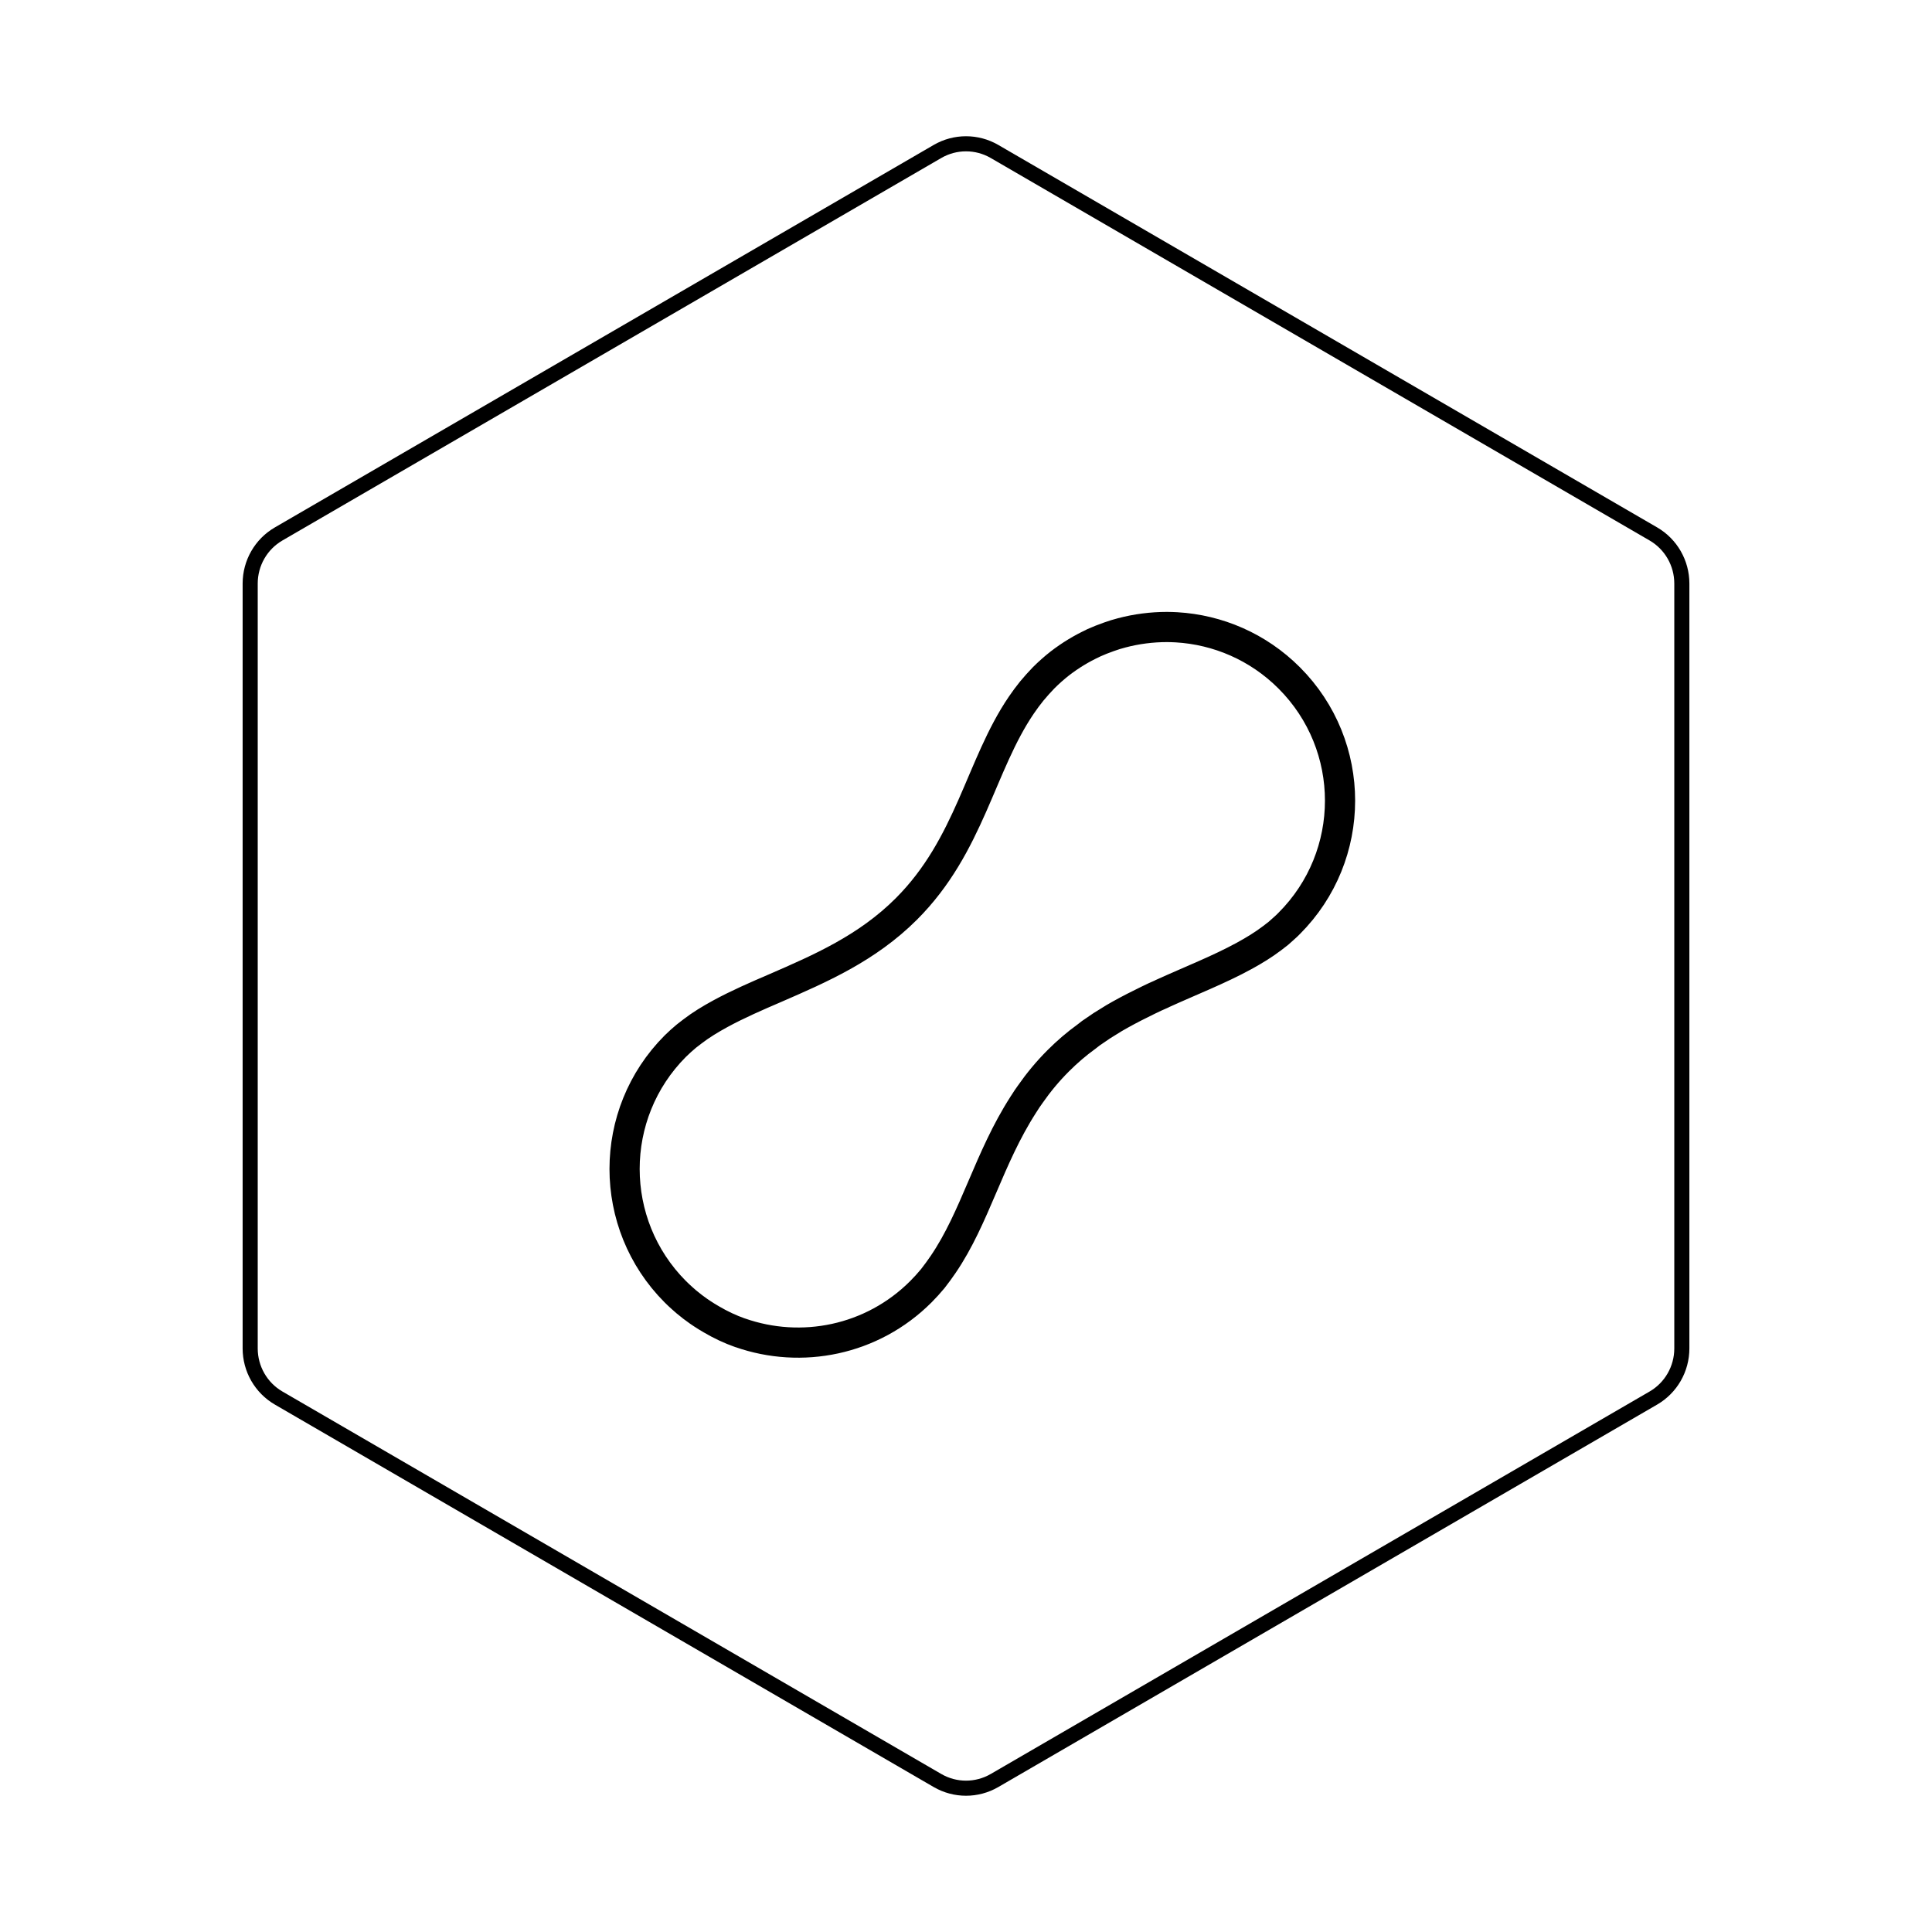 <svg id="hexo" viewBox="0 0 128 128" xmlns="http://www.w3.org/2000/svg">
  <g id="border">
    <path stroke="#000000" fill="none" stroke-width="1" d="m62.112,10.035c1.169,-0.678 2.608,-0.678 3.777,0l43.649,25.339c1.169,0.678 1.888,1.931 1.888,3.288l0,50.675c0,1.358 -0.719,2.611 -1.888,3.288l-43.649,25.339c-1.169,0.678 -2.608,0.678 -3.777,0l-43.649,-25.339c-1.169,-0.678 -1.888,-1.931 -1.888,-3.288l0,-50.675c0,-1.358 0.719,-2.611 1.888,-3.288l43.649,-25.339z" id="svg_1"/>
  </g>
  <svg id="emoji" x="28" y="28" viewBox="0 0 128 128" xmlns="http://www.w3.org/2000/svg">
  <g id="line">
    <path fill="none" stroke="#000000" stroke-linecap="round" stroke-linejoin="round" stroke-miterlimit="10" stroke-width="2" d="M57.41,33.18c-0.11,0.11-0.23,0.23-0.36,0.34c-0.12,0.11-0.24,0.21-0.37,0.33c-0.13,0.09-0.25,0.2-0.39,0.3 c-0.58,0.44-1.2,0.82-1.86,1.18c-1.66,0.91-3.54,1.64-5.45,2.51c-0.01,0-0.01,0.01-0.01,0.01c-0.3,0.13-0.59,0.26-0.89,0.41 c-0.62,0.3-1.25,0.62-1.86,0.96c-0.27,0.15-0.53,0.3-0.79,0.47c-0.29,0.17-0.58,0.36-0.86,0.56c-0.2,0.13-0.4,0.27-0.59,0.43 c-0.65,0.47-1.27,1-1.87,1.6c-0.7,0.7-1.31,1.44-1.84,2.2c-0.16,0.22-0.31,0.44-0.45,0.67c-0.01,0.01-0.02,0.02-0.02,0.03 c-2.3,3.57-3.19,7.48-5.32,10.6c-0.21,0.31-0.44,0.62-0.68,0.93c-0.25,0.3-0.51,0.59-0.79,0.87c-3.24,3.24-7.92,4.14-11.97,2.72 c-0.01,0-0.01,0-0.01,0c-0.65-0.23-1.29-0.53-1.9-0.89c-0.21-0.12-0.42-0.25-0.63-0.39c-0.15-0.1-0.3-0.2-0.44-0.31 c-0.12-0.08-0.23-0.17-0.34-0.26c-0.17-0.13-0.34-0.27-0.5-0.42c-0.16-0.14-0.32-0.29-0.48-0.45c-4.48-4.49-4.48-11.78,0-16.27 c0.12-0.11,0.24-0.23,0.36-0.34s0.25-0.21,0.38-0.33c0.13-0.09,0.25-0.2,0.39-0.3c0.57-0.44,1.2-0.82,1.86-1.18 c1.14-0.62,2.38-1.16,3.66-1.71c2.92-1.27,6.05-2.62,8.66-5.23c4.21-4.21,4.9-9.52,7.62-13.51c0.21-0.31,0.44-0.62,0.69-0.93 c0.25-0.3,0.51-0.59,0.78-0.87c0.34-0.34,0.7-0.66,1.07-0.95c0.7-0.54,1.44-0.99,2.22-1.35c0,0,0,0,0.01-0.01 c0.34-0.15,0.68-0.29,1.03-0.41c0.28-0.1,0.56-0.19,0.84-0.26c0.98-0.26,2-0.39,3.01-0.39c0.21,0,0.42,0.01,0.63,0.02 c2.72,0.16,5.39,1.28,7.46,3.35C61.91,21.41,61.9,28.69,57.41,33.18z"/>
  </g>
</svg>
</svg>
